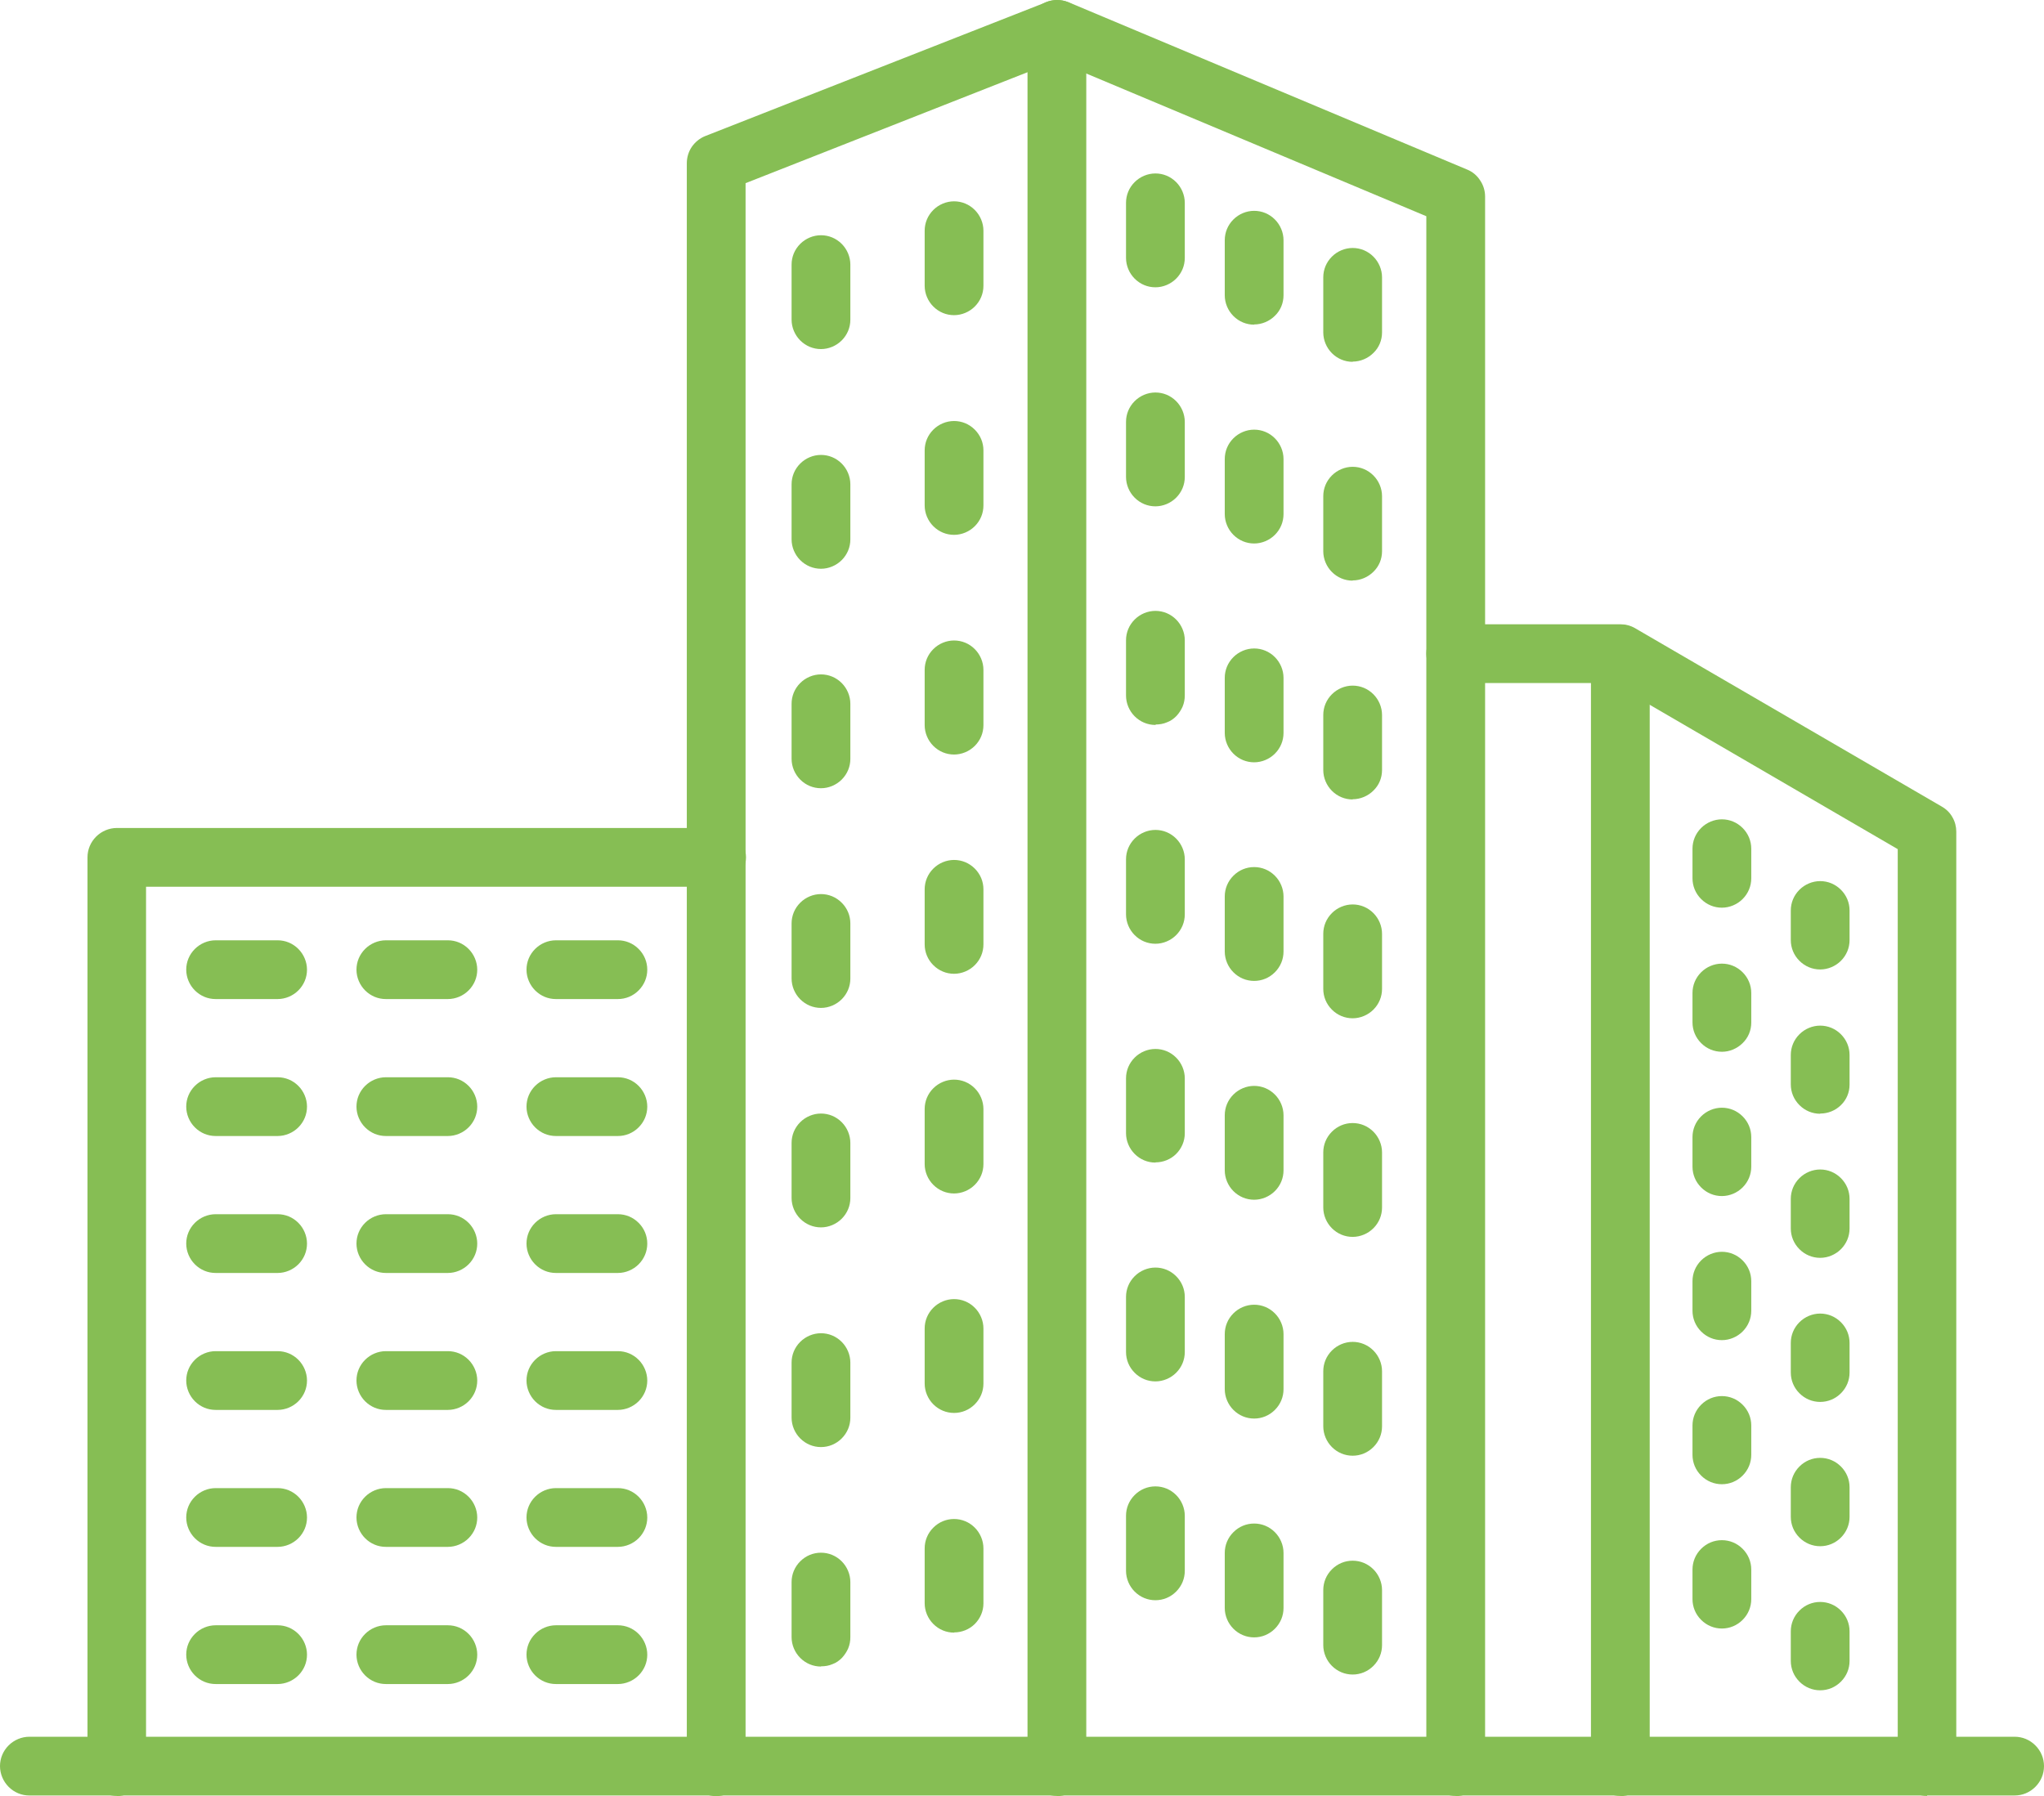 <?xml version="1.0" encoding="UTF-8"?>
<svg xmlns="http://www.w3.org/2000/svg" id="Layer_1" data-name="Layer 1" viewBox="0 0 94.61 83.16">
  <path d="M67.38,83.14c-.36,0-.7-.14-.96-.4s-.4-.6-.4-.96V10.01l-17.13-7.19-14.38,5.66v73.31c0,.36-.14.7-.4.96s-.6.4-.96.4-.7-.14-.96-.4c-.25-.25-.4-.6-.4-.96V7.56c0-.27.08-.54.23-.76.15-.22.37-.4.62-.5L48.43.1c.33-.13.69-.13,1.02,0l18.46,7.75c.25.1.46.28.6.5.15.22.23.48.23.75v72.69c0,.36-.14.7-.4.96s-.6.4-.96.4v-.02Z" fill="#86be54" stroke-width="0"></path>
  <path d="M48.92,83.14c-.36,0-.7-.14-.96-.4-.25-.25-.4-.6-.4-.96V1.36c0-.36.14-.7.4-.96.25-.25.6-.4.96-.4s.7.14.96.4c.25.25.4.6.4.96v80.43c0,.36-.14.7-.4.96s-.6.4-.96.4h0Z" fill="#86be54" stroke-width="0"></path>
  <path d="M89.2,83.14c-.36,0-.7-.14-.96-.4s-.4-.6-.4-.96v-42.47l-13.21-7.69h-7.25c-.36,0-.7-.14-.96-.4-.25-.25-.4-.6-.4-.96s.14-.7.4-.96c.25-.25.6-.4.96-.4h7.62c.24,0,.47.06.68.18l14.2,8.26c.21.12.38.29.49.49.12.2.18.44.18.67v43.24c0,.18-.03.35-.1.52-.07.16-.17.31-.29.44s-.28.23-.44.29c-.16.07-.34.1-.52.1v.05Z" fill="#86be54" stroke-width="0"></path>
  <path d="M75,83.14c-.36,0-.7-.14-.96-.4s-.4-.6-.4-.96V30.28c0-.36.14-.7.4-.96.25-.25.6-.4.96-.4s.7.14.96.4c.25.25.4.6.4.96v51.51c0,.36-.14.7-.4.96s-.6.4-.96.4h0Z" fill="#86be54" stroke-width="0"></path>
  <path d="M5.41,83.14c-.36,0-.7-.14-.96-.4-.25-.25-.4-.6-.4-.96v-42.09c0-.36.14-.7.4-.96.25-.25.6-.4.96-.4h27.76c.36,0,.7.14.96.4.25.25.4.6.4.96s-.14.7-.4.96c-.25.25-.6.4-.96.4H6.76v40.74c0,.36-.14.7-.4.96-.25.25-.6.4-.96.4h.01Z" fill="#86be54" stroke-width="0"></path>
  <path d="M12.85,46.25h-2.87c-.36,0-.7-.14-.96-.4-.25-.25-.4-.6-.4-.96s.14-.7.4-.96c.25-.25.6-.4.96-.4h2.87c.36,0,.7.14.96.4.25.25.4.6.4.96s-.14.7-.4.96c-.25.25-.6.4-.96.4Z" fill="#86be54" stroke-width="0"></path>
  <path d="M20.73,46.25h-2.87c-.36,0-.7-.14-.96-.4-.25-.25-.4-.6-.4-.96s.14-.7.4-.96c.25-.25.6-.4.96-.4h2.87c.36,0,.7.14.96.4.25.25.4.6.4.96s-.14.7-.4.96c-.25.25-.6.4-.96.4Z" fill="#86be54" stroke-width="0"></path>
  <path d="M28.6,46.25h-2.87c-.36,0-.7-.14-.96-.4-.25-.25-.4-.6-.4-.96s.14-.7.4-.96c.25-.25.6-.4.96-.4h2.87c.36,0,.7.14.96.4s.4.6.4.96-.14.7-.4.96-.6.4-.96.4Z" fill="#86be54" stroke-width="0"></path>
  <path d="M12.85,52.59h-2.87c-.36,0-.7-.14-.96-.4-.25-.25-.4-.6-.4-.96s.14-.7.4-.96c.25-.25.6-.4.96-.4h2.87c.36,0,.7.14.96.4.25.25.4.6.4.96s-.14.7-.4.96c-.25.25-.6.4-.96.4Z" fill="#86be54" stroke-width="0"></path>
  <path d="M20.73,52.59h-2.87c-.36,0-.7-.14-.96-.4-.25-.25-.4-.6-.4-.96s.14-.7.4-.96c.25-.25.6-.4.96-.4h2.87c.36,0,.7.14.96.4.25.25.4.6.4.96s-.14.7-.4.96c-.25.25-.6.4-.96.4Z" fill="#86be54" stroke-width="0"></path>
  <path d="M28.6,52.59h-2.87c-.36,0-.7-.14-.96-.4-.25-.25-.4-.6-.4-.96s.14-.7.4-.96c.25-.25.6-.4.96-.4h2.87c.36,0,.7.14.96.4.25.25.4.6.4.96s-.14.7-.4.96-.6.4-.96.4Z" fill="#86be54" stroke-width="0"></path>
  <path d="M12.85,58.93h-2.87c-.36,0-.7-.14-.96-.4-.25-.25-.4-.6-.4-.96s.14-.7.4-.96c.25-.25.6-.4.96-.4h2.87c.36,0,.7.14.96.4.25.25.4.6.4.96s-.14.7-.4.96c-.25.25-.6.4-.96.4Z" fill="#86be54" stroke-width="0"></path>
  <path d="M20.73,58.93h-2.87c-.36,0-.7-.14-.96-.4-.25-.25-.4-.6-.4-.96s.14-.7.4-.96c.25-.25.6-.4.96-.4h2.87c.36,0,.7.14.96.4.25.25.4.6.4.96s-.14.7-.4.96c-.25.25-.6.4-.96.4Z" fill="#86be54" stroke-width="0"></path>
  <path d="M28.6,58.93h-2.87c-.36,0-.7-.14-.96-.4-.25-.25-.4-.6-.4-.96s.14-.7.4-.96c.25-.25.6-.4.96-.4h2.87c.36,0,.7.14.96.4s.4.6.4.96-.14.7-.4.96c-.25.25-.6.4-.96.4Z" fill="#86be54" stroke-width="0"></path>
  <path d="M12.85,65.27h-2.87c-.36,0-.7-.14-.96-.4-.25-.25-.4-.6-.4-.96s.14-.7.4-.96c.25-.25.6-.4.96-.4h2.87c.36,0,.7.14.96.4.25.25.4.6.4.96s-.14.7-.4.96c-.25.25-.6.4-.96.4Z" fill="#86be54" stroke-width="0"></path>
  <path d="M20.73,65.27h-2.87c-.36,0-.7-.14-.96-.4-.25-.25-.4-.6-.4-.96s.14-.7.4-.96c.25-.25.6-.4.96-.4h2.87c.36,0,.7.14.96.4.25.25.4.6.4.96s-.14.7-.4.96c-.25.25-.6.4-.96.4Z" fill="#86be54" stroke-width="0"></path>
  <path d="M28.6,65.27h-2.87c-.36,0-.7-.14-.96-.4-.25-.25-.4-.6-.4-.96s.14-.7.4-.96c.25-.25.6-.4.96-.4h2.87c.36,0,.7.14.96.4.25.25.4.6.4.96s-.14.7-.4.96c-.25.25-.6.4-.96.4Z" fill="#86be54" stroke-width="0"></path>
  <path d="M12.85,71.61h-2.87c-.36,0-.7-.14-.96-.4-.25-.25-.4-.6-.4-.96s.14-.7.4-.96c.25-.25.6-.4.96-.4h2.87c.36,0,.7.14.96.4.25.25.4.6.4.96s-.14.7-.4.96c-.25.25-.6.4-.96.4Z" fill="#86be54" stroke-width="0"></path>
  <path d="M20.73,71.61h-2.87c-.36,0-.7-.14-.96-.4-.25-.25-.4-.6-.4-.96s.14-.7.4-.96c.25-.25.6-.4.96-.4h2.87c.36,0,.7.14.96.4.25.25.4.6.4.96s-.14.7-.4.96c-.25.25-.6.4-.96.4Z" fill="#86be54" stroke-width="0"></path>
  <path d="M28.6,71.61h-2.87c-.36,0-.7-.14-.96-.4-.25-.25-.4-.6-.4-.96s.14-.7.4-.96c.25-.25.6-.4.96-.4h2.87c.36,0,.7.14.96.4.25.25.4.6.4.96s-.14.7-.4.96c-.25.25-.6.4-.96.4Z" fill="#86be54" stroke-width="0"></path>
  <path d="M12.85,77.96h-2.87c-.36,0-.7-.14-.96-.4-.25-.25-.4-.6-.4-.96s.14-.7.4-.96c.25-.25.6-.4.96-.4h2.87c.36,0,.7.14.96.4.25.25.4.6.4.96s-.14.7-.4.96c-.25.25-.6.4-.96.4Z" fill="#86be54" stroke-width="0"></path>
  <path d="M20.73,77.96h-2.87c-.36,0-.7-.14-.96-.4-.25-.25-.4-.6-.4-.96s.14-.7.4-.96c.25-.25.6-.4.96-.4h2.87c.36,0,.7.14.96.4.25.25.4.6.4.96s-.14.7-.4.96c-.25.25-.6.4-.96.4Z" fill="#86be54" stroke-width="0"></path>
  <path d="M28.6,77.96h-2.87c-.36,0-.7-.14-.96-.4-.25-.25-.4-.6-.4-.96s.14-.7.4-.96c.25-.25.6-.4.96-.4h2.87c.36,0,.7.14.96.4.25.25.4.6.4.96s-.14.7-.4.96c-.25.25-.6.4-.96.4Z" fill="#86be54" stroke-width="0"></path>
  <path d="M44.16,14.59c-.36,0-.7-.14-.96-.4-.25-.25-.4-.6-.4-.96v-2.55c0-.36.14-.7.4-.96.25-.25.6-.4.96-.4s.7.14.96.4c.25.25.4.6.4.96v2.55c0,.36-.14.7-.4.96-.25.25-.6.4-.96.4Z" fill="#86be54" stroke-width="0"></path>
  <path d="M38,16.16c-.36,0-.7-.14-.96-.4-.25-.25-.4-.6-.4-.96v-2.55c0-.36.14-.7.4-.96.25-.25.6-.4.96-.4s.7.14.96.4c.25.25.4.6.4.96v2.55c0,.36-.14.7-.4.96-.25.25-.6.4-.96.4Z" fill="#86be54" stroke-width="0"></path>
  <path d="M44.16,24.76c-.36,0-.7-.14-.96-.4-.25-.25-.4-.6-.4-.96v-2.55c0-.36.14-.7.4-.96.25-.25.6-.4.96-.4s.7.14.96.4.4.6.4.96v2.55c0,.36-.14.7-.4.96-.25.25-.6.4-.96.4Z" fill="#86be54" stroke-width="0"></path>
  <path d="M38,26.33c-.36,0-.7-.14-.96-.4-.25-.25-.4-.6-.4-.96v-2.55c0-.36.14-.7.4-.96.25-.25.6-.4.96-.4s.7.14.96.4c.25.25.4.6.4.96v2.55c0,.36-.14.7-.4.96-.25.25-.6.4-.96.4Z" fill="#86be54" stroke-width="0"></path>
  <path d="M44.16,34.93c-.36,0-.7-.14-.96-.4-.25-.25-.4-.6-.4-.96v-2.56c0-.36.14-.7.4-.96.25-.25.6-.4.96-.4s.7.14.96.4c.25.25.4.6.4.96v2.56c0,.36-.14.7-.4.96-.25.25-.6.4-.96.4Z" fill="#86be54" stroke-width="0"></path>
  <path d="M38,36.49c-.36,0-.7-.14-.96-.4-.25-.25-.4-.6-.4-.96v-2.55c0-.36.14-.7.4-.96.25-.25.6-.4.96-.4s.7.14.96.4c.25.25.4.6.4.96v2.55c0,.36-.14.7-.4.96-.25.25-.6.4-.96.4Z" fill="#86be54" stroke-width="0"></path>
  <path d="M44.16,45.08c-.36,0-.7-.14-.96-.4s-.4-.6-.4-.96v-2.55c0-.36.14-.7.4-.96.25-.25.6-.4.96-.4s.7.14.96.4.4.6.4.96v2.55c0,.36-.14.7-.4.96-.25.25-.6.4-.96.4Z" fill="#86be54" stroke-width="0"></path>
  <path d="M38,46.66c-.36,0-.7-.14-.96-.4-.25-.25-.4-.6-.4-.96v-2.55c0-.36.14-.7.4-.96.25-.25.6-.4.96-.4s.7.14.96.4.4.6.4.96v2.55c0,.36-.14.7-.4.96-.25.25-.6.4-.96.4Z" fill="#86be54" stroke-width="0"></path>
  <path d="M44.16,55.25c-.36,0-.7-.14-.96-.4-.25-.25-.4-.6-.4-.96v-2.55c0-.36.14-.7.4-.96.25-.25.6-.4.96-.4s.7.14.96.4c.25.25.4.6.4.96v2.55c0,.36-.14.7-.4.96-.25.25-.6.4-.96.4Z" fill="#86be54" stroke-width="0"></path>
  <path d="M38,56.82c-.36,0-.7-.14-.96-.4-.25-.25-.4-.6-.4-.96v-2.55c0-.36.14-.7.4-.96.25-.25.6-.4.96-.4s.7.14.96.4c.25.25.4.6.4.96v2.55c0,.36-.14.7-.4.96-.25.25-.6.4-.96.4Z" fill="#86be54" stroke-width="0"></path>
  <path d="M44.16,65.41c-.36,0-.7-.14-.96-.4-.25-.25-.4-.6-.4-.96v-2.55c0-.36.14-.7.4-.96.25-.25.6-.4.96-.4s.7.14.96.4c.25.25.4.6.4.96v2.55c0,.36-.14.7-.4.96s-.6.4-.96.4Z" fill="#86be54" stroke-width="0"></path>
  <path d="M38,66.99c-.36,0-.7-.14-.96-.4-.25-.25-.4-.6-.4-.96v-2.55c0-.36.14-.7.4-.96.25-.25.6-.4.96-.4s.7.14.96.4c.25.25.4.6.4.96v2.55c0,.36-.14.7-.4.96s-.6.4-.96.4Z" fill="#86be54" stroke-width="0"></path>
  <path d="M44.16,75.58c-.36,0-.7-.14-.96-.4-.25-.25-.4-.6-.4-.96v-2.54c0-.36.14-.7.4-.96s.6-.4.96-.4.7.14.96.4c.25.25.4.6.4.96v2.55c0,.36-.15.7-.4.95s-.6.39-.95.39h0Z" fill="#86be54" stroke-width="0"></path>
  <path d="M38,77.15c-.36,0-.7-.14-.96-.4-.25-.25-.4-.6-.4-.96v-2.55c0-.36.14-.7.4-.96s.6-.4.96-.4.7.14.96.4c.25.25.4.6.4.96v2.55c0,.18-.03.35-.1.52-.07.16-.17.31-.29.44-.13.13-.27.23-.44.29-.16.07-.34.1-.52.1h-.01Z" fill="#86be54" stroke-width="0"></path>
  <path d="M53.48,13.3c-.36,0-.7-.14-.96-.4-.25-.25-.4-.6-.4-.96v-2.55c0-.36.14-.7.4-.96.25-.25.6-.4.96-.4s.7.14.96.4c.25.25.4.6.4.96v2.55c0,.36-.14.7-.4.96-.25.25-.6.4-.96.4Z" fill="#86be54" stroke-width="0"></path>
  <path d="M58.05,15.03c-.36,0-.7-.14-.96-.4-.25-.25-.4-.6-.4-.96v-2.55c0-.36.14-.7.4-.96.25-.25.6-.4.96-.4s.7.14.96.4c.25.25.4.6.4.96v2.55c0,.36-.14.7-.4.95-.25.25-.6.4-.96.4h0Z" fill="#86be54" stroke-width="0"></path>
  <path d="M62.61,16.75c-.36,0-.7-.14-.96-.4-.25-.25-.4-.6-.4-.96v-2.55c0-.36.14-.7.4-.96.25-.25.6-.4.96-.4s.7.14.96.4c.25.25.4.6.4.96v2.55c0,.36-.14.7-.4.95-.25.25-.6.4-.96.4h0Z" fill="#86be54" stroke-width="0"></path>
  <path d="M53.48,23.44c-.36,0-.7-.14-.96-.4-.25-.25-.4-.6-.4-.96v-2.55c0-.36.14-.7.4-.96.25-.25.6-.4.96-.4s.7.14.96.4c.25.25.4.6.4.96v2.55c0,.36-.14.7-.4.96-.25.25-.6.4-.96.4Z" fill="#86be54" stroke-width="0"></path>
  <path d="M58.05,25.16c-.36,0-.7-.14-.96-.4-.25-.25-.4-.6-.4-.96v-2.55c0-.36.14-.7.4-.96.25-.25.6-.4.96-.4s.7.14.96.4c.25.25.4.6.4.96v2.55c0,.36-.14.7-.4.96-.25.25-.6.4-.96.4Z" fill="#86be54" stroke-width="0"></path>
  <path d="M62.61,26.88c-.36,0-.7-.14-.96-.4-.25-.25-.4-.6-.4-.96v-2.55c0-.36.14-.7.4-.96.25-.25.6-.4.96-.4s.7.14.96.4c.25.25.4.6.4.96v2.55c0,.36-.14.7-.4.95-.25.25-.6.4-.96.4h0Z" fill="#86be54" stroke-width="0"></path>
  <path d="M53.48,33.56c-.36,0-.7-.14-.96-.4-.25-.25-.4-.6-.4-.96v-2.56c0-.36.14-.7.4-.96.25-.25.6-.4.96-.4s.7.14.96.4c.25.25.4.6.4.96v2.55c0,.18-.03.35-.1.52-.07.16-.17.31-.29.44-.13.13-.27.23-.44.29-.16.07-.34.1-.52.1v.02Z" fill="#86be54" stroke-width="0"></path>
  <path d="M58.05,35.29c-.36,0-.7-.14-.96-.4-.25-.25-.4-.6-.4-.96v-2.55c0-.36.14-.7.4-.96.25-.25.6-.4.96-.4s.7.14.96.4c.25.25.4.6.4.96v2.55c0,.36-.14.7-.4.96-.25.25-.6.4-.96.4Z" fill="#86be54" stroke-width="0"></path>
  <path d="M62.61,37.01c-.36,0-.7-.14-.96-.4-.25-.25-.4-.6-.4-.96v-2.55c0-.36.14-.7.4-.96.25-.25.6-.4.96-.4s.7.14.96.4c.25.25.4.6.4.96v2.55c0,.36-.14.7-.4.95-.25.25-.6.4-.96.4h0Z" fill="#86be54" stroke-width="0"></path>
  <path d="M53.48,43.69c-.36,0-.7-.14-.96-.4-.25-.25-.4-.6-.4-.96v-2.55c0-.36.14-.7.4-.96.25-.25.6-.4.96-.4s.7.14.96.4c.25.25.4.6.4.96v2.55c0,.36-.14.7-.4.96-.25.25-.6.4-.96.4Z" fill="#86be54" stroke-width="0"></path>
  <path d="M58.05,45.41c-.36,0-.7-.14-.96-.4-.25-.25-.4-.6-.4-.96v-2.55c0-.36.14-.7.4-.96s.6-.4.96-.4.7.14.96.4c.25.25.4.6.4.96v2.55c0,.36-.14.7-.4.96s-.6.4-.96.4Z" fill="#86be54" stroke-width="0"></path>
  <path d="M62.61,47.14c-.36,0-.7-.14-.96-.4s-.4-.6-.4-.96v-2.55c0-.36.14-.7.4-.96.25-.25.6-.4.96-.4s.7.14.96.4c.25.25.4.6.4.96v2.55c0,.36-.14.7-.4.96-.25.25-.6.4-.96.4Z" fill="#86be54" stroke-width="0"></path>
  <path d="M53.48,53.82c-.36,0-.7-.14-.96-.4-.25-.25-.4-.6-.4-.96v-2.54c0-.36.14-.7.4-.96.25-.25.6-.4.96-.4s.7.14.96.4c.25.25.4.6.4.96v2.55c0,.36-.15.7-.4.95s-.6.39-.95.39h0Z" fill="#86be54" stroke-width="0"></path>
  <path d="M58.05,55.54c-.36,0-.7-.14-.96-.4-.25-.25-.4-.6-.4-.96v-2.55c0-.36.14-.7.4-.96.25-.25.6-.4.96-.4s.7.14.96.4c.25.25.4.6.4.96v2.55c0,.36-.14.7-.4.96-.25.25-.6.4-.96.4Z" fill="#86be54" stroke-width="0"></path>
  <path d="M62.61,57.26c-.36,0-.7-.14-.96-.4-.25-.25-.4-.6-.4-.96v-2.55c0-.36.14-.7.4-.96s.6-.4.96-.4.7.14.96.4c.25.25.4.6.4.96v2.55c0,.36-.14.7-.4.96-.25.25-.6.4-.96.4Z" fill="#86be54" stroke-width="0"></path>
  <path d="M53.48,63.95c-.36,0-.7-.14-.96-.4s-.4-.6-.4-.96v-2.55c0-.36.14-.7.4-.96.25-.25.6-.4.96-.4s.7.14.96.4.4.6.4.96v2.55c0,.36-.14.7-.4.96-.25.25-.6.4-.96.4Z" fill="#86be54" stroke-width="0"></path>
  <path d="M58.05,65.67c-.36,0-.7-.14-.96-.4-.25-.25-.4-.6-.4-.96v-2.55c0-.36.14-.7.4-.96.25-.25.6-.4.96-.4s.7.14.96.4c.25.25.4.6.4.96v2.55c0,.36-.14.7-.4.96s-.6.4-.96.4Z" fill="#86be54" stroke-width="0"></path>
  <path d="M62.61,67.39c-.36,0-.7-.14-.96-.4-.25-.25-.4-.6-.4-.96v-2.55c0-.36.14-.7.4-.96.25-.25.6-.4.96-.4s.7.14.96.4c.25.25.4.6.4.96v2.55c0,.36-.14.7-.4.96s-.6.4-.96.4Z" fill="#86be54" stroke-width="0"></path>
  <path d="M53.48,74.08c-.36,0-.7-.14-.96-.4-.25-.25-.4-.6-.4-.96v-2.55c0-.36.14-.7.4-.96s.6-.4.96-.4.7.14.96.4c.25.25.4.6.4.96v2.55c0,.36-.14.7-.4.96s-.6.4-.96.4Z" fill="#86be54" stroke-width="0"></path>
  <path d="M58.05,75.8c-.36,0-.7-.14-.96-.4-.25-.25-.4-.6-.4-.96v-2.55c0-.36.14-.7.4-.96s.6-.4.96-.4.7.14.96.4c.25.25.4.6.4.96v2.55c0,.36-.14.7-.4.96s-.6.4-.96.4Z" fill="#86be54" stroke-width="0"></path>
  <path d="M62.61,77.52c-.36,0-.7-.14-.96-.4-.25-.25-.4-.6-.4-.96v-2.55c0-.36.14-.7.4-.96s.6-.4.96-.4.7.14.96.4c.25.25.4.6.4.96v2.55c0,.36-.14.7-.4.96s-.6.4-.96.4Z" fill="#86be54" stroke-width="0"></path>
  <path d="M79.7,42.02c-.36,0-.7-.14-.96-.4s-.4-.6-.4-.96v-1.37c0-.36.14-.7.4-.96.25-.25.6-.4.96-.4s.7.14.96.4.4.6.4.96v1.37c0,.36-.14.7-.4.96-.25.25-.6.4-.96.4Z" fill="#86be54" stroke-width="0"></path>
  <path d="M84.25,44.88c-.36,0-.7-.14-.96-.4s-.4-.6-.4-.96v-1.37c0-.36.14-.7.4-.96.25-.25.6-.4.96-.4s.7.14.96.4.4.6.4.96v1.37c0,.36-.14.7-.4.96-.25.25-.6.4-.96.4Z" fill="#86be54" stroke-width="0"></path>
  <path d="M79.7,48.69c-.36,0-.7-.14-.96-.4s-.4-.6-.4-.96v-1.36c0-.36.14-.7.4-.96.25-.25.6-.4.96-.4s.7.14.96.4.4.6.4.96v1.37c0,.36-.14.7-.4.95-.25.25-.6.4-.95.4h-.01Z" fill="#86be54" stroke-width="0"></path>
  <path d="M84.25,51.56c-.36,0-.7-.14-.96-.4s-.4-.6-.4-.96v-1.36c0-.36.14-.7.4-.96.25-.25.6-.4.96-.4s.7.14.96.4.4.6.4.96v1.37c0,.36-.14.7-.4.95-.25.25-.6.39-.95.39h-.01Z" fill="#86be54" stroke-width="0"></path>
  <path d="M79.7,55.37c-.36,0-.7-.14-.96-.4s-.4-.6-.4-.96v-1.37c0-.36.14-.7.4-.96.25-.25.6-.4.96-.4s.7.14.96.4.4.6.4.96v1.37c0,.36-.14.7-.4.96-.25.25-.6.4-.96.4Z" fill="#86be54" stroke-width="0"></path>
  <path d="M84.25,58.23c-.36,0-.7-.14-.96-.4s-.4-.6-.4-.96v-1.37c0-.36.14-.7.4-.96.25-.25.6-.4.96-.4s.7.14.96.4.4.6.4.96v1.37c0,.36-.14.7-.4.96-.25.25-.6.4-.96.4Z" fill="#86be54" stroke-width="0"></path>
  <path d="M79.7,62.04c-.36,0-.7-.14-.96-.4s-.4-.6-.4-.96v-1.37c0-.36.14-.7.4-.96.25-.25.6-.4.96-.4s.7.14.96.4.4.6.4.96v1.37c0,.36-.14.7-.4.96-.25.25-.6.4-.96.4Z" fill="#86be54" stroke-width="0"></path>
  <path d="M84.25,64.9c-.36,0-.7-.14-.96-.4s-.4-.6-.4-.96v-1.37c0-.36.14-.7.4-.96.25-.25.6-.4.96-.4s.7.14.96.4.4.6.4.96v1.37c0,.36-.14.7-.4.96s-.6.4-.96.4Z" fill="#86be54" stroke-width="0"></path>
  <path d="M79.7,68.71c-.36,0-.7-.14-.96-.4s-.4-.6-.4-.96v-1.36c0-.36.14-.7.4-.96s.6-.4.96-.4.7.14.96.4.4.6.4.96v1.36c0,.36-.14.7-.4.96s-.6.4-.96.4Z" fill="#86be54" stroke-width="0"></path>
  <path d="M84.25,71.58c-.36,0-.7-.14-.96-.4s-.4-.6-.4-.96v-1.37c0-.36.14-.7.4-.96s.6-.4.96-.4.7.14.96.4.4.6.4.96v1.37c0,.36-.14.7-.4.96s-.6.4-.96.4Z" fill="#86be54" stroke-width="0"></path>
  <path d="M79.7,75.39c-.36,0-.7-.14-.96-.4s-.4-.6-.4-.96v-1.37c0-.36.14-.7.4-.96s.6-.4.96-.4.7.14.96.4.4.6.4.96v1.37c0,.36-.14.7-.4.96s-.6.4-.96.4Z" fill="#86be54" stroke-width="0"></path>
  <path d="M84.25,78.25c-.36,0-.7-.14-.96-.4s-.4-.6-.4-.96v-1.37c0-.36.14-.7.4-.96s.6-.4.96-.4.7.14.96.4.4.6.4.96v1.37c0,.36-.14.7-.4.96s-.6.4-.96.4Z" fill="#86be54" stroke-width="0"></path>
  <path d="M93.25,83.12H1.36c-.36,0-.7-.14-.96-.4-.25-.25-.4-.6-.4-.96s.14-.7.4-.96c.25-.25.6-.4.96-.4h91.89c.36,0,.7.14.96.4s.4.6.4.96-.14.7-.4.96-.6.4-.96.4Z" fill="#86be54" stroke-width="0"></path>
</svg>
